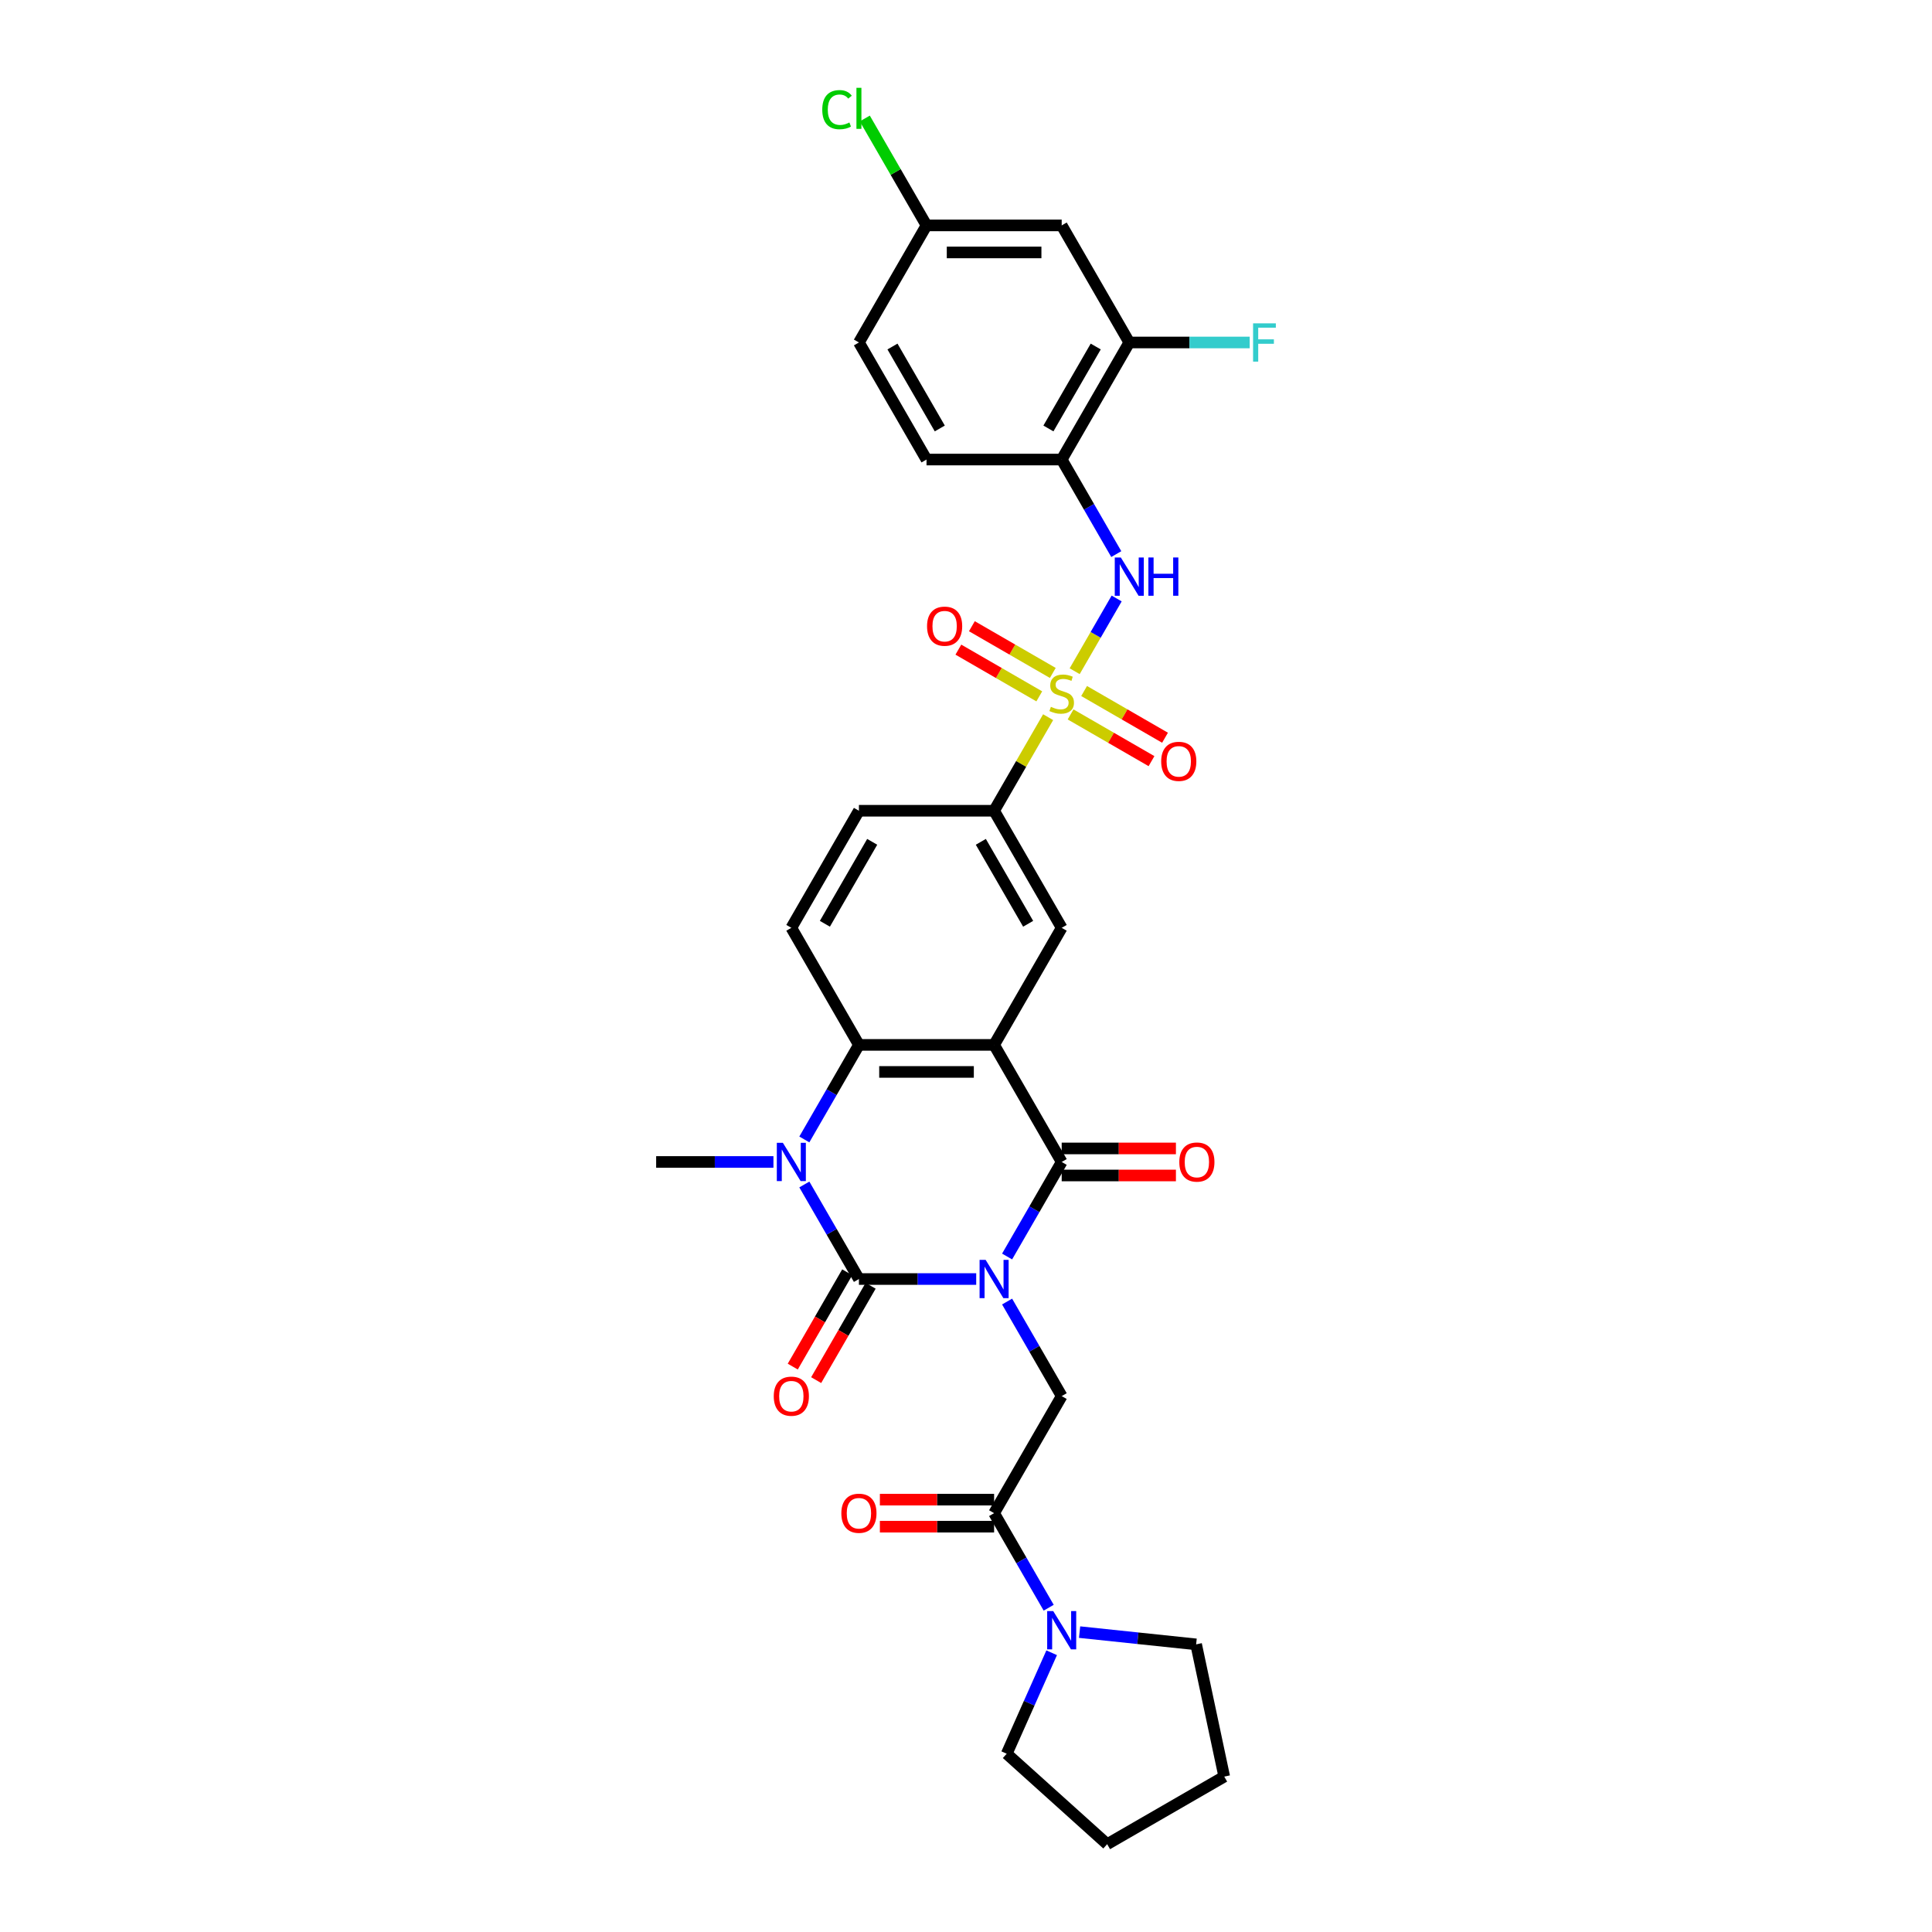 <?xml version='1.0' encoding='iso-8859-1'?>
<svg version='1.1' baseProfile='full'
              xmlns='http://www.w3.org/2000/svg'
                      xmlns:rdkit='http://www.rdkit.org/xml'
                      xmlns:xlink='http://www.w3.org/1999/xlink'
                  xml:space='preserve'
width='1000px' height='1000px' viewBox='0 0 1000 1000'>
<!-- END OF HEADER -->
<rect style='opacity:1.0;fill:#FFFFFF;stroke:none' width='1000' height='1000' x='0' y='0'> </rect>
<path class='bond-0' d='M 505.283,662.023 L 474.93,662.023' style='fill:none;fill-rule:evenodd;stroke:#0000FF;stroke-width:6px;stroke-linecap:butt;stroke-linejoin:miter;stroke-opacity:1' />
<path class='bond-0' d='M 474.93,662.023 L 444.578,662.023' style='fill:none;fill-rule:evenodd;stroke:#000000;stroke-width:6px;stroke-linecap:butt;stroke-linejoin:miter;stroke-opacity:1' />
<path class='bond-2' d='M 521.277,650.366 L 535.404,625.898' style='fill:none;fill-rule:evenodd;stroke:#0000FF;stroke-width:6px;stroke-linecap:butt;stroke-linejoin:miter;stroke-opacity:1' />
<path class='bond-2' d='M 535.404,625.898 L 549.531,601.429' style='fill:none;fill-rule:evenodd;stroke:#000000;stroke-width:6px;stroke-linecap:butt;stroke-linejoin:miter;stroke-opacity:1' />
<path class='bond-6' d='M 521.277,673.68 L 535.404,698.149' style='fill:none;fill-rule:evenodd;stroke:#0000FF;stroke-width:6px;stroke-linecap:butt;stroke-linejoin:miter;stroke-opacity:1' />
<path class='bond-6' d='M 535.404,698.149 L 549.531,722.618' style='fill:none;fill-rule:evenodd;stroke:#000000;stroke-width:6px;stroke-linecap:butt;stroke-linejoin:miter;stroke-opacity:1' />
<path class='bond-4' d='M 444.578,662.023 L 430.451,637.554' style='fill:none;fill-rule:evenodd;stroke:#000000;stroke-width:6px;stroke-linecap:butt;stroke-linejoin:miter;stroke-opacity:1' />
<path class='bond-4' d='M 430.451,637.554 L 416.323,613.085' style='fill:none;fill-rule:evenodd;stroke:#0000FF;stroke-width:6px;stroke-linecap:butt;stroke-linejoin:miter;stroke-opacity:1' />
<path class='bond-17' d='M 438.518,658.525 L 424.423,682.938' style='fill:none;fill-rule:evenodd;stroke:#000000;stroke-width:6px;stroke-linecap:butt;stroke-linejoin:miter;stroke-opacity:1' />
<path class='bond-17' d='M 424.423,682.938 L 410.329,707.351' style='fill:none;fill-rule:evenodd;stroke:#FF0000;stroke-width:6px;stroke-linecap:butt;stroke-linejoin:miter;stroke-opacity:1' />
<path class='bond-17' d='M 450.637,665.522 L 436.542,689.935' style='fill:none;fill-rule:evenodd;stroke:#000000;stroke-width:6px;stroke-linecap:butt;stroke-linejoin:miter;stroke-opacity:1' />
<path class='bond-17' d='M 436.542,689.935 L 422.447,714.348' style='fill:none;fill-rule:evenodd;stroke:#FF0000;stroke-width:6px;stroke-linecap:butt;stroke-linejoin:miter;stroke-opacity:1' />
<path class='bond-1' d='M 514.547,540.834 L 549.531,601.429' style='fill:none;fill-rule:evenodd;stroke:#000000;stroke-width:6px;stroke-linecap:butt;stroke-linejoin:miter;stroke-opacity:1' />
<path class='bond-5' d='M 514.547,540.834 L 444.578,540.834' style='fill:none;fill-rule:evenodd;stroke:#000000;stroke-width:6px;stroke-linecap:butt;stroke-linejoin:miter;stroke-opacity:1' />
<path class='bond-5' d='M 504.051,554.828 L 455.073,554.828' style='fill:none;fill-rule:evenodd;stroke:#000000;stroke-width:6px;stroke-linecap:butt;stroke-linejoin:miter;stroke-opacity:1' />
<path class='bond-9' d='M 514.547,540.834 L 549.531,480.239' style='fill:none;fill-rule:evenodd;stroke:#000000;stroke-width:6px;stroke-linecap:butt;stroke-linejoin:miter;stroke-opacity:1' />
<path class='bond-19' d='M 549.531,608.425 L 579.093,608.425' style='fill:none;fill-rule:evenodd;stroke:#000000;stroke-width:6px;stroke-linecap:butt;stroke-linejoin:miter;stroke-opacity:1' />
<path class='bond-19' d='M 579.093,608.425 L 608.655,608.425' style='fill:none;fill-rule:evenodd;stroke:#FF0000;stroke-width:6px;stroke-linecap:butt;stroke-linejoin:miter;stroke-opacity:1' />
<path class='bond-19' d='M 549.531,594.432 L 579.093,594.432' style='fill:none;fill-rule:evenodd;stroke:#000000;stroke-width:6px;stroke-linecap:butt;stroke-linejoin:miter;stroke-opacity:1' />
<path class='bond-19' d='M 579.093,594.432 L 608.655,594.432' style='fill:none;fill-rule:evenodd;stroke:#FF0000;stroke-width:6px;stroke-linecap:butt;stroke-linejoin:miter;stroke-opacity:1' />
<path class='bond-3' d='M 542.51,371.21 L 528.528,395.427' style='fill:none;fill-rule:evenodd;stroke:#CCCC00;stroke-width:6px;stroke-linecap:butt;stroke-linejoin:miter;stroke-opacity:1' />
<path class='bond-3' d='M 528.528,395.427 L 514.547,419.644' style='fill:none;fill-rule:evenodd;stroke:#000000;stroke-width:6px;stroke-linecap:butt;stroke-linejoin:miter;stroke-opacity:1' />
<path class='bond-7' d='M 556.245,347.421 L 567.112,328.598' style='fill:none;fill-rule:evenodd;stroke:#CCCC00;stroke-width:6px;stroke-linecap:butt;stroke-linejoin:miter;stroke-opacity:1' />
<path class='bond-7' d='M 567.112,328.598 L 577.979,309.776' style='fill:none;fill-rule:evenodd;stroke:#0000FF;stroke-width:6px;stroke-linecap:butt;stroke-linejoin:miter;stroke-opacity:1' />
<path class='bond-15' d='M 554.135,369.787 L 575.075,381.877' style='fill:none;fill-rule:evenodd;stroke:#CCCC00;stroke-width:6px;stroke-linecap:butt;stroke-linejoin:miter;stroke-opacity:1' />
<path class='bond-15' d='M 575.075,381.877 L 596.016,393.967' style='fill:none;fill-rule:evenodd;stroke:#FF0000;stroke-width:6px;stroke-linecap:butt;stroke-linejoin:miter;stroke-opacity:1' />
<path class='bond-15' d='M 561.132,357.668 L 582.072,369.758' style='fill:none;fill-rule:evenodd;stroke:#CCCC00;stroke-width:6px;stroke-linecap:butt;stroke-linejoin:miter;stroke-opacity:1' />
<path class='bond-15' d='M 582.072,369.758 L 603.013,381.848' style='fill:none;fill-rule:evenodd;stroke:#FF0000;stroke-width:6px;stroke-linecap:butt;stroke-linejoin:miter;stroke-opacity:1' />
<path class='bond-16' d='M 544.927,348.312 L 523.986,336.222' style='fill:none;fill-rule:evenodd;stroke:#CCCC00;stroke-width:6px;stroke-linecap:butt;stroke-linejoin:miter;stroke-opacity:1' />
<path class='bond-16' d='M 523.986,336.222 L 503.046,324.132' style='fill:none;fill-rule:evenodd;stroke:#FF0000;stroke-width:6px;stroke-linecap:butt;stroke-linejoin:miter;stroke-opacity:1' />
<path class='bond-16' d='M 537.93,360.431 L 516.99,348.341' style='fill:none;fill-rule:evenodd;stroke:#CCCC00;stroke-width:6px;stroke-linecap:butt;stroke-linejoin:miter;stroke-opacity:1' />
<path class='bond-16' d='M 516.99,348.341 L 496.049,336.251' style='fill:none;fill-rule:evenodd;stroke:#FF0000;stroke-width:6px;stroke-linecap:butt;stroke-linejoin:miter;stroke-opacity:1' />
<path class='bond-24' d='M 400.329,601.429 L 369.977,601.429' style='fill:none;fill-rule:evenodd;stroke:#0000FF;stroke-width:6px;stroke-linecap:butt;stroke-linejoin:miter;stroke-opacity:1' />
<path class='bond-24' d='M 369.977,601.429 L 339.625,601.429' style='fill:none;fill-rule:evenodd;stroke:#000000;stroke-width:6px;stroke-linecap:butt;stroke-linejoin:miter;stroke-opacity:1' />
<path class='bond-32' d='M 416.323,589.772 L 430.451,565.303' style='fill:none;fill-rule:evenodd;stroke:#0000FF;stroke-width:6px;stroke-linecap:butt;stroke-linejoin:miter;stroke-opacity:1' />
<path class='bond-32' d='M 430.451,565.303 L 444.578,540.834' style='fill:none;fill-rule:evenodd;stroke:#000000;stroke-width:6px;stroke-linecap:butt;stroke-linejoin:miter;stroke-opacity:1' />
<path class='bond-14' d='M 444.578,540.834 L 409.593,480.239' style='fill:none;fill-rule:evenodd;stroke:#000000;stroke-width:6px;stroke-linecap:butt;stroke-linejoin:miter;stroke-opacity:1' />
<path class='bond-8' d='M 549.531,722.618 L 514.547,783.213' style='fill:none;fill-rule:evenodd;stroke:#000000;stroke-width:6px;stroke-linecap:butt;stroke-linejoin:miter;stroke-opacity:1' />
<path class='bond-11' d='M 577.785,286.798 L 563.658,262.329' style='fill:none;fill-rule:evenodd;stroke:#0000FF;stroke-width:6px;stroke-linecap:butt;stroke-linejoin:miter;stroke-opacity:1' />
<path class='bond-11' d='M 563.658,262.329 L 549.531,237.86' style='fill:none;fill-rule:evenodd;stroke:#000000;stroke-width:6px;stroke-linecap:butt;stroke-linejoin:miter;stroke-opacity:1' />
<path class='bond-12' d='M 514.547,783.213 L 528.674,807.682' style='fill:none;fill-rule:evenodd;stroke:#000000;stroke-width:6px;stroke-linecap:butt;stroke-linejoin:miter;stroke-opacity:1' />
<path class='bond-12' d='M 528.674,807.682 L 542.801,832.151' style='fill:none;fill-rule:evenodd;stroke:#0000FF;stroke-width:6px;stroke-linecap:butt;stroke-linejoin:miter;stroke-opacity:1' />
<path class='bond-21' d='M 514.547,776.216 L 484.985,776.216' style='fill:none;fill-rule:evenodd;stroke:#000000;stroke-width:6px;stroke-linecap:butt;stroke-linejoin:miter;stroke-opacity:1' />
<path class='bond-21' d='M 484.985,776.216 L 455.423,776.216' style='fill:none;fill-rule:evenodd;stroke:#FF0000;stroke-width:6px;stroke-linecap:butt;stroke-linejoin:miter;stroke-opacity:1' />
<path class='bond-21' d='M 514.547,790.21 L 484.985,790.21' style='fill:none;fill-rule:evenodd;stroke:#000000;stroke-width:6px;stroke-linecap:butt;stroke-linejoin:miter;stroke-opacity:1' />
<path class='bond-21' d='M 484.985,790.21 L 455.423,790.21' style='fill:none;fill-rule:evenodd;stroke:#FF0000;stroke-width:6px;stroke-linecap:butt;stroke-linejoin:miter;stroke-opacity:1' />
<path class='bond-10' d='M 549.531,480.239 L 514.547,419.644' style='fill:none;fill-rule:evenodd;stroke:#000000;stroke-width:6px;stroke-linecap:butt;stroke-linejoin:miter;stroke-opacity:1' />
<path class='bond-10' d='M 532.164,478.147 L 507.675,435.73' style='fill:none;fill-rule:evenodd;stroke:#000000;stroke-width:6px;stroke-linecap:butt;stroke-linejoin:miter;stroke-opacity:1' />
<path class='bond-20' d='M 514.547,419.644 L 444.578,419.644' style='fill:none;fill-rule:evenodd;stroke:#000000;stroke-width:6px;stroke-linecap:butt;stroke-linejoin:miter;stroke-opacity:1' />
<path class='bond-13' d='M 549.531,237.86 L 584.515,177.265' style='fill:none;fill-rule:evenodd;stroke:#000000;stroke-width:6px;stroke-linecap:butt;stroke-linejoin:miter;stroke-opacity:1' />
<path class='bond-13' d='M 542.66,221.774 L 567.149,179.358' style='fill:none;fill-rule:evenodd;stroke:#000000;stroke-width:6px;stroke-linecap:butt;stroke-linejoin:miter;stroke-opacity:1' />
<path class='bond-22' d='M 549.531,237.86 L 479.562,237.86' style='fill:none;fill-rule:evenodd;stroke:#000000;stroke-width:6px;stroke-linecap:butt;stroke-linejoin:miter;stroke-opacity:1' />
<path class='bond-28' d='M 558.795,844.781 L 588.956,847.951' style='fill:none;fill-rule:evenodd;stroke:#0000FF;stroke-width:6px;stroke-linecap:butt;stroke-linejoin:miter;stroke-opacity:1' />
<path class='bond-28' d='M 588.956,847.951 L 619.116,851.121' style='fill:none;fill-rule:evenodd;stroke:#000000;stroke-width:6px;stroke-linecap:butt;stroke-linejoin:miter;stroke-opacity:1' />
<path class='bond-29' d='M 544.341,855.464 L 532.706,881.596' style='fill:none;fill-rule:evenodd;stroke:#0000FF;stroke-width:6px;stroke-linecap:butt;stroke-linejoin:miter;stroke-opacity:1' />
<path class='bond-29' d='M 532.706,881.596 L 521.072,907.727' style='fill:none;fill-rule:evenodd;stroke:#000000;stroke-width:6px;stroke-linecap:butt;stroke-linejoin:miter;stroke-opacity:1' />
<path class='bond-18' d='M 584.515,177.265 L 549.531,116.671' style='fill:none;fill-rule:evenodd;stroke:#000000;stroke-width:6px;stroke-linecap:butt;stroke-linejoin:miter;stroke-opacity:1' />
<path class='bond-25' d='M 584.515,177.265 L 615.679,177.265' style='fill:none;fill-rule:evenodd;stroke:#000000;stroke-width:6px;stroke-linecap:butt;stroke-linejoin:miter;stroke-opacity:1' />
<path class='bond-25' d='M 615.679,177.265 L 646.843,177.265' style='fill:none;fill-rule:evenodd;stroke:#33CCCC;stroke-width:6px;stroke-linecap:butt;stroke-linejoin:miter;stroke-opacity:1' />
<path class='bond-34' d='M 409.593,480.239 L 444.578,419.644' style='fill:none;fill-rule:evenodd;stroke:#000000;stroke-width:6px;stroke-linecap:butt;stroke-linejoin:miter;stroke-opacity:1' />
<path class='bond-34' d='M 426.96,478.147 L 451.449,435.73' style='fill:none;fill-rule:evenodd;stroke:#000000;stroke-width:6px;stroke-linecap:butt;stroke-linejoin:miter;stroke-opacity:1' />
<path class='bond-35' d='M 549.531,116.671 L 479.562,116.671' style='fill:none;fill-rule:evenodd;stroke:#000000;stroke-width:6px;stroke-linecap:butt;stroke-linejoin:miter;stroke-opacity:1' />
<path class='bond-35' d='M 539.036,130.664 L 490.057,130.664' style='fill:none;fill-rule:evenodd;stroke:#000000;stroke-width:6px;stroke-linecap:butt;stroke-linejoin:miter;stroke-opacity:1' />
<path class='bond-26' d='M 479.562,237.86 L 444.578,177.265' style='fill:none;fill-rule:evenodd;stroke:#000000;stroke-width:6px;stroke-linecap:butt;stroke-linejoin:miter;stroke-opacity:1' />
<path class='bond-26' d='M 486.433,221.774 L 461.944,179.358' style='fill:none;fill-rule:evenodd;stroke:#000000;stroke-width:6px;stroke-linecap:butt;stroke-linejoin:miter;stroke-opacity:1' />
<path class='bond-23' d='M 479.562,116.671 L 444.578,177.265' style='fill:none;fill-rule:evenodd;stroke:#000000;stroke-width:6px;stroke-linecap:butt;stroke-linejoin:miter;stroke-opacity:1' />
<path class='bond-27' d='M 479.562,116.671 L 463.588,89.003' style='fill:none;fill-rule:evenodd;stroke:#000000;stroke-width:6px;stroke-linecap:butt;stroke-linejoin:miter;stroke-opacity:1' />
<path class='bond-27' d='M 463.588,89.003 L 447.614,61.335' style='fill:none;fill-rule:evenodd;stroke:#00CC00;stroke-width:6px;stroke-linecap:butt;stroke-linejoin:miter;stroke-opacity:1' />
<path class='bond-30' d='M 619.116,851.121 L 633.664,919.561' style='fill:none;fill-rule:evenodd;stroke:#000000;stroke-width:6px;stroke-linecap:butt;stroke-linejoin:miter;stroke-opacity:1' />
<path class='bond-31' d='M 521.072,907.727 L 573.069,954.545' style='fill:none;fill-rule:evenodd;stroke:#000000;stroke-width:6px;stroke-linecap:butt;stroke-linejoin:miter;stroke-opacity:1' />
<path class='bond-33' d='M 633.664,919.561 L 573.069,954.545' style='fill:none;fill-rule:evenodd;stroke:#000000;stroke-width:6px;stroke-linecap:butt;stroke-linejoin:miter;stroke-opacity:1' />
<path  class='atom-0' d='M 510.166 652.116
L 516.66 662.611
Q 517.303 663.647, 518.339 665.522
Q 519.374 667.397, 519.43 667.509
L 519.43 652.116
L 522.061 652.116
L 522.061 671.931
L 519.346 671.931
L 512.377 660.456
Q 511.566 659.113, 510.698 657.573
Q 509.859 656.034, 509.607 655.558
L 509.607 671.931
L 507.032 671.931
L 507.032 652.116
L 510.166 652.116
' fill='#0000FF'/>
<path  class='atom-4' d='M 543.933 365.851
Q 544.157 365.934, 545.081 366.326
Q 546.004 366.718, 547.012 366.97
Q 548.048 367.194, 549.055 367.194
Q 550.93 367.194, 552.022 366.298
Q 553.113 365.375, 553.113 363.779
Q 553.113 362.688, 552.554 362.016
Q 552.022 361.345, 551.182 360.981
Q 550.343 360.617, 548.943 360.197
Q 547.18 359.665, 546.116 359.161
Q 545.081 358.658, 544.325 357.594
Q 543.598 356.531, 543.598 354.739
Q 543.598 352.249, 545.277 350.709
Q 546.984 349.17, 550.343 349.17
Q 552.638 349.17, 555.24 350.261
L 554.597 352.417
Q 552.218 351.437, 550.427 351.437
Q 548.495 351.437, 547.432 352.249
Q 546.368 353.032, 546.396 354.404
Q 546.396 355.467, 546.928 356.111
Q 547.488 356.755, 548.271 357.118
Q 549.083 357.482, 550.427 357.902
Q 552.218 358.462, 553.281 359.022
Q 554.345 359.581, 555.1 360.729
Q 555.884 361.848, 555.884 363.779
Q 555.884 366.522, 554.037 368.006
Q 552.218 369.461, 549.167 369.461
Q 547.404 369.461, 546.06 369.069
Q 544.745 368.705, 543.178 368.062
L 543.933 365.851
' fill='#CCCC00'/>
<path  class='atom-5' d='M 405.213 591.521
L 411.706 602.016
Q 412.35 603.052, 413.386 604.927
Q 414.421 606.802, 414.477 606.914
L 414.477 591.521
L 417.108 591.521
L 417.108 611.336
L 414.393 611.336
L 407.424 599.861
Q 406.613 598.518, 405.745 596.979
Q 404.905 595.439, 404.654 594.963
L 404.654 611.336
L 402.079 611.336
L 402.079 591.521
L 405.213 591.521
' fill='#0000FF'/>
<path  class='atom-8' d='M 580.135 288.547
L 586.628 299.043
Q 587.272 300.078, 588.308 301.953
Q 589.343 303.828, 589.399 303.94
L 589.399 288.547
L 592.03 288.547
L 592.03 308.362
L 589.315 308.362
L 582.346 296.887
Q 581.535 295.544, 580.667 294.005
Q 579.827 292.465, 579.576 291.99
L 579.576 308.362
L 577.001 308.362
L 577.001 288.547
L 580.135 288.547
' fill='#0000FF'/>
<path  class='atom-8' d='M 594.409 288.547
L 597.096 288.547
L 597.096 296.971
L 607.227 296.971
L 607.227 288.547
L 609.914 288.547
L 609.914 308.362
L 607.227 308.362
L 607.227 299.21
L 597.096 299.21
L 597.096 308.362
L 594.409 308.362
L 594.409 288.547
' fill='#0000FF'/>
<path  class='atom-13' d='M 545.151 833.9
L 551.644 844.395
Q 552.288 845.431, 553.323 847.306
Q 554.359 849.181, 554.415 849.293
L 554.415 833.9
L 557.046 833.9
L 557.046 853.715
L 554.331 853.715
L 547.362 842.24
Q 546.55 840.897, 545.683 839.358
Q 544.843 837.818, 544.591 837.342
L 544.591 853.715
L 542.016 853.715
L 542.016 833.9
L 545.151 833.9
' fill='#0000FF'/>
<path  class='atom-16' d='M 601.03 394.09
Q 601.03 389.332, 603.381 386.673
Q 605.732 384.014, 610.126 384.014
Q 614.52 384.014, 616.871 386.673
Q 619.222 389.332, 619.222 394.09
Q 619.222 398.904, 616.843 401.647
Q 614.464 404.361, 610.126 404.361
Q 605.76 404.361, 603.381 401.647
Q 601.03 398.932, 601.03 394.09
M 610.126 402.122
Q 613.148 402.122, 614.772 400.107
Q 616.423 398.064, 616.423 394.09
Q 616.423 390.2, 614.772 388.241
Q 613.148 386.253, 610.126 386.253
Q 607.103 386.253, 605.452 388.213
Q 603.828 390.172, 603.828 394.09
Q 603.828 398.092, 605.452 400.107
Q 607.103 402.122, 610.126 402.122
' fill='#FF0000'/>
<path  class='atom-17' d='M 479.84 324.121
Q 479.84 319.363, 482.191 316.704
Q 484.542 314.046, 488.936 314.046
Q 493.33 314.046, 495.681 316.704
Q 498.032 319.363, 498.032 324.121
Q 498.032 328.935, 495.653 331.678
Q 493.274 334.393, 488.936 334.393
Q 484.57 334.393, 482.191 331.678
Q 479.84 328.963, 479.84 324.121
M 488.936 332.154
Q 491.959 332.154, 493.582 330.138
Q 495.233 328.095, 495.233 324.121
Q 495.233 320.231, 493.582 318.272
Q 491.959 316.285, 488.936 316.285
Q 485.914 316.285, 484.262 318.244
Q 482.639 320.203, 482.639 324.121
Q 482.639 328.123, 484.262 330.138
Q 485.914 332.154, 488.936 332.154
' fill='#FF0000'/>
<path  class='atom-18' d='M 400.497 722.674
Q 400.497 717.916, 402.848 715.257
Q 405.199 712.599, 409.593 712.599
Q 413.987 712.599, 416.338 715.257
Q 418.689 717.916, 418.689 722.674
Q 418.689 727.488, 416.31 730.231
Q 413.931 732.945, 409.593 732.945
Q 405.227 732.945, 402.848 730.231
Q 400.497 727.516, 400.497 722.674
M 409.593 730.706
Q 412.616 730.706, 414.239 728.691
Q 415.891 726.648, 415.891 722.674
Q 415.891 718.784, 414.239 716.825
Q 412.616 714.838, 409.593 714.838
Q 406.571 714.838, 404.919 716.797
Q 403.296 718.756, 403.296 722.674
Q 403.296 726.676, 404.919 728.691
Q 406.571 730.706, 409.593 730.706
' fill='#FF0000'/>
<path  class='atom-20' d='M 610.404 601.485
Q 610.404 596.727, 612.755 594.068
Q 615.106 591.409, 619.5 591.409
Q 623.894 591.409, 626.245 594.068
Q 628.596 596.727, 628.596 601.485
Q 628.596 606.298, 626.217 609.041
Q 623.838 611.756, 619.5 611.756
Q 615.134 611.756, 612.755 609.041
Q 610.404 606.326, 610.404 601.485
M 619.5 609.517
Q 622.522 609.517, 624.146 607.502
Q 625.797 605.459, 625.797 601.485
Q 625.797 597.594, 624.146 595.635
Q 622.522 593.648, 619.5 593.648
Q 616.477 593.648, 614.826 595.607
Q 613.203 597.566, 613.203 601.485
Q 613.203 605.487, 614.826 607.502
Q 616.477 609.517, 619.5 609.517
' fill='#FF0000'/>
<path  class='atom-22' d='M 435.482 783.269
Q 435.482 778.511, 437.833 775.852
Q 440.184 773.193, 444.578 773.193
Q 448.972 773.193, 451.323 775.852
Q 453.674 778.511, 453.674 783.269
Q 453.674 788.083, 451.295 790.825
Q 448.916 793.54, 444.578 793.54
Q 440.212 793.54, 437.833 790.825
Q 435.482 788.111, 435.482 783.269
M 444.578 791.301
Q 447.6 791.301, 449.224 789.286
Q 450.875 787.243, 450.875 783.269
Q 450.875 779.378, 449.224 777.419
Q 447.6 775.432, 444.578 775.432
Q 441.555 775.432, 439.904 777.391
Q 438.281 779.351, 438.281 783.269
Q 438.281 787.271, 439.904 789.286
Q 441.555 791.301, 444.578 791.301
' fill='#FF0000'/>
<path  class='atom-26' d='M 648.593 167.358
L 660.375 167.358
L 660.375 169.625
L 651.252 169.625
L 651.252 175.642
L 659.368 175.642
L 659.368 177.937
L 651.252 177.937
L 651.252 187.173
L 648.593 187.173
L 648.593 167.358
' fill='#33CCCC'/>
<path  class='atom-28' d='M 425.602 56.761
Q 425.602 51.836, 427.897 49.261
Q 430.22 46.658, 434.614 46.658
Q 438.7 46.658, 440.883 49.541
L 439.036 51.052
Q 437.441 48.953, 434.614 48.953
Q 431.62 48.953, 430.024 50.968
Q 428.457 52.955, 428.457 56.761
Q 428.457 60.68, 430.08 62.695
Q 431.731 64.71, 434.922 64.71
Q 437.105 64.71, 439.652 63.395
L 440.436 65.494
Q 439.4 66.165, 437.833 66.557
Q 436.265 66.949, 434.53 66.949
Q 430.22 66.949, 427.897 64.318
Q 425.602 61.687, 425.602 56.761
' fill='#00CC00'/>
<path  class='atom-28' d='M 443.29 45.455
L 445.865 45.455
L 445.865 66.697
L 443.29 66.697
L 443.29 45.455
' fill='#00CC00'/>
</svg>
